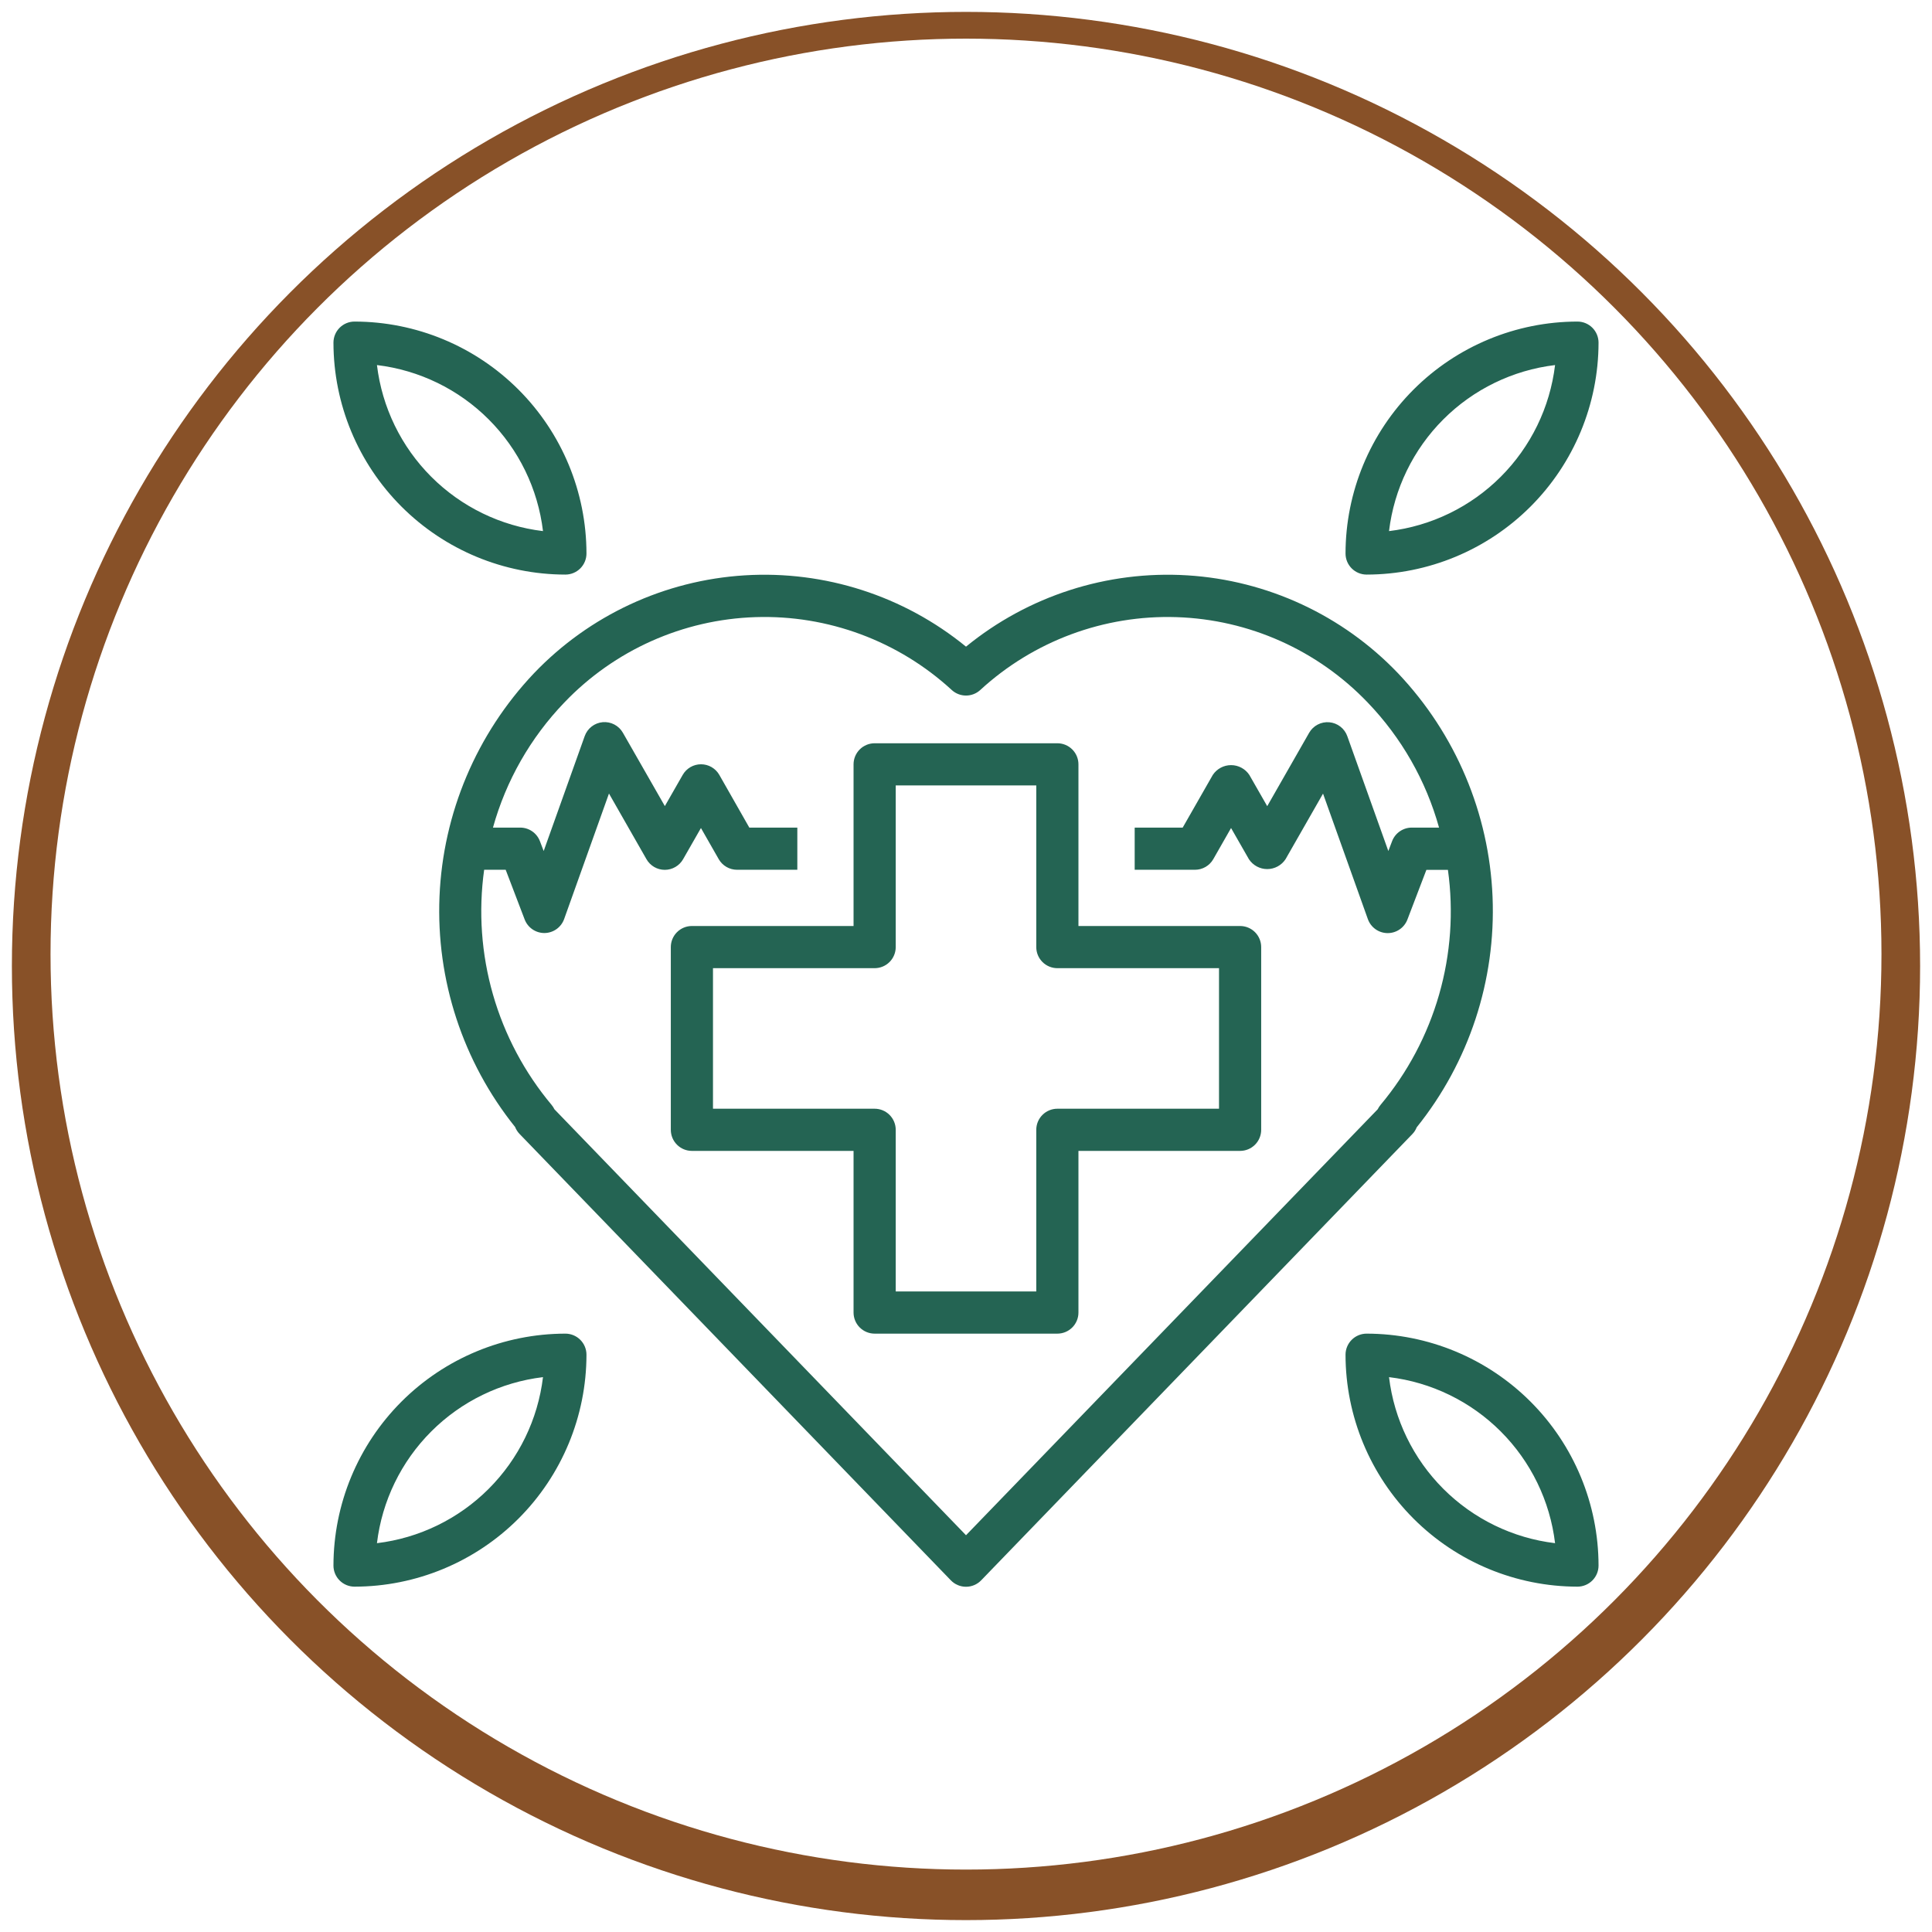 <svg width="650" height="650" viewBox="0 0 650 650" fill="none" xmlns="http://www.w3.org/2000/svg">
<g filter="url(#filter0_d_1217_100)">
<circle cx="325" cy="321" r="321" fill="#885128"/>
</g>
<circle cx="325" cy="321" r="308" fill="white"/>
<path d="M173.302 379.169C173.644 380.04 174.155 380.836 174.806 381.509L319.901 531.684C320.563 532.369 321.355 532.913 322.231 533.284C323.108 533.656 324.05 533.848 325.002 533.848C325.953 533.848 326.895 533.656 327.772 533.284C328.648 532.913 329.44 532.369 330.102 531.684L475.198 381.517C475.815 380.88 476.298 380.124 476.616 379.296C494.233 357.381 503.306 329.822 502.154 301.728C501.002 273.634 489.704 246.911 470.353 226.511C451.703 206.991 426.376 195.226 399.43 193.566C372.485 191.907 345.905 200.475 325.002 217.559C304.098 200.475 277.518 191.907 250.573 193.566C223.627 195.226 198.3 206.991 179.651 226.511C160.324 246.894 149.033 273.586 147.866 301.65C146.699 329.714 155.735 357.252 173.302 379.169ZM320.22 232.158C321.527 233.35 323.232 234.011 325.002 234.011C326.771 234.011 328.476 233.35 329.783 232.158C347.737 215.647 371.453 206.84 395.832 207.628C420.211 208.416 443.308 218.736 460.159 236.371C471.516 248.19 479.76 262.645 484.15 278.437H474.985C473.546 278.437 472.142 278.873 470.957 279.689C469.773 280.505 468.864 281.662 468.352 283.006L467.089 286.318L453.285 247.679C452.829 246.401 452.016 245.281 450.942 244.451C449.869 243.621 448.58 243.117 447.229 242.998C445.877 242.878 444.52 243.149 443.318 243.777C442.115 244.406 441.118 245.366 440.445 246.544L426.343 271.23L420.334 260.731C419.662 259.713 418.748 258.877 417.673 258.299C416.599 257.72 415.397 257.418 414.177 257.418C412.957 257.418 411.755 257.72 410.681 258.299C409.606 258.877 408.692 259.713 408.02 260.731L397.904 278.437H381.752V292.625H402.018C403.267 292.629 404.495 292.302 405.577 291.68C406.66 291.057 407.558 290.159 408.183 289.078L414.177 278.579L420.185 289.078C420.858 290.096 421.772 290.932 422.847 291.511C423.921 292.089 425.123 292.392 426.343 292.392C427.563 292.392 428.764 292.089 429.839 291.511C430.914 290.932 431.828 290.096 432.5 289.078L445.12 267.002L460.201 309.224C460.688 310.589 461.581 311.772 462.761 312.614C463.94 313.457 465.349 313.917 466.799 313.934H466.877C468.315 313.935 469.72 313.499 470.904 312.683C472.089 311.867 472.997 310.71 473.509 309.366L479.894 292.653H487.136C489.091 306.695 488.081 320.99 484.171 334.617C480.261 348.244 473.538 360.901 464.436 371.77C464.074 372.203 463.767 372.68 463.521 373.189L325.002 516.511L186.539 373.217C186.274 372.685 185.951 372.186 185.574 371.727C176.476 360.859 169.757 348.204 165.85 334.58C161.942 320.955 160.933 306.663 162.888 292.625H170.131L176.515 309.338C177.026 310.678 177.931 311.833 179.112 312.648C180.292 313.464 181.692 313.902 183.127 313.906H183.205C184.654 313.889 186.063 313.428 187.242 312.586C188.422 311.744 189.315 310.561 189.802 309.196L204.883 266.974L217.503 289.078C218.124 290.163 219.02 291.065 220.101 291.692C221.182 292.319 222.41 292.649 223.66 292.649C224.91 292.649 226.138 292.319 227.219 291.692C228.301 291.065 229.197 290.163 229.818 289.078L235.826 278.579L241.82 289.078C242.445 290.159 243.343 291.057 244.426 291.68C245.508 292.302 246.736 292.629 247.985 292.625H268.252V278.437H252.099L242.005 260.703C241.384 259.618 240.488 258.716 239.406 258.089C238.325 257.462 237.097 257.132 235.847 257.132C234.597 257.132 233.37 257.462 232.288 258.089C231.207 258.716 230.311 259.618 229.69 260.703L223.682 271.202L209.558 246.515C208.885 245.338 207.888 244.377 206.685 243.749C205.483 243.12 204.126 242.85 202.774 242.969C201.423 243.089 200.134 243.593 199.061 244.423C197.987 245.253 197.174 246.373 196.718 247.65L182.914 286.318L181.651 283.006C181.139 281.662 180.23 280.505 179.046 279.689C177.861 278.873 176.457 278.437 175.018 278.437H165.853C170.243 262.645 178.487 248.19 189.844 236.371C206.694 218.734 229.792 208.413 254.171 207.625C278.551 206.837 302.267 215.646 320.22 232.158Z" fill="#246453"/>
<path d="M190.219 193.312C192.1 193.312 193.904 192.565 195.235 191.235C196.565 189.904 197.312 188.1 197.312 186.219C197.288 165.531 189.059 145.698 174.431 131.069C159.802 116.441 139.969 108.212 119.281 108.188C117.4 108.187 115.596 108.935 114.265 110.265C112.935 111.596 112.188 113.4 112.188 115.281C112.212 135.969 120.441 155.802 135.069 170.431C149.698 185.059 169.531 193.288 190.219 193.312ZM182.685 178.685C168.463 176.975 155.226 170.539 145.097 160.41C134.968 150.281 128.532 137.044 126.822 122.822C141.044 124.532 154.281 130.968 164.41 141.097C174.539 151.226 180.975 164.463 182.685 178.685Z" fill="#246453"/>
<path d="M459.781 193.312C480.469 193.288 500.302 185.059 514.931 170.431C529.559 155.802 537.788 135.969 537.812 115.281C537.812 113.4 537.065 111.596 535.735 110.265C534.404 108.935 532.6 108.188 530.719 108.188C510.031 108.212 490.198 116.441 475.569 131.069C460.941 145.698 452.712 165.531 452.688 186.219C452.688 188.1 453.435 189.904 454.765 191.235C456.096 192.565 457.9 193.312 459.781 193.312ZM523.185 122.822C521.472 137.043 515.036 150.279 504.907 160.407C494.779 170.536 481.543 176.972 467.322 178.685C469.03 164.462 475.465 151.224 485.594 141.094C495.724 130.965 508.962 124.53 523.185 122.822Z" fill="#246453"/>
<path d="M459.781 448.688C457.9 448.688 456.096 449.435 454.765 450.765C453.435 452.096 452.688 453.9 452.688 455.781C452.712 476.469 460.941 496.302 475.569 510.931C490.198 525.559 510.031 533.788 530.719 533.812C532.6 533.812 534.404 533.065 535.735 531.735C537.065 530.404 537.812 528.6 537.812 526.719C537.788 506.031 529.559 486.198 514.931 471.569C500.302 456.941 480.469 448.712 459.781 448.688ZM467.322 463.322C481.544 465.032 494.781 471.468 504.91 481.597C515.039 491.726 521.475 504.963 523.185 519.185C508.963 517.475 495.726 511.039 485.597 500.91C475.468 490.781 469.032 477.544 467.322 463.322Z" fill="#246453"/>
<path d="M119.281 533.812C139.969 533.788 159.802 525.559 174.431 510.931C189.059 496.302 197.288 476.469 197.312 455.781C197.312 453.9 196.565 452.096 195.235 450.765C193.904 449.435 192.1 448.688 190.219 448.688C169.531 448.712 149.698 456.941 135.069 471.569C120.441 486.198 112.212 506.031 112.188 526.719C112.187 528.6 112.935 530.404 114.265 531.735C115.596 533.065 117.4 533.812 119.281 533.812ZM182.685 463.322C180.972 477.543 174.536 490.779 164.407 500.907C154.279 511.036 141.043 517.472 126.822 519.185C128.53 504.962 134.965 491.724 145.094 481.594C155.224 471.465 168.462 465.03 182.685 463.322Z" fill="#246453"/>
<path d="M225.688 318.638V380.112C225.688 381.994 226.435 383.798 227.765 385.128C229.096 386.459 230.9 387.206 232.781 387.206H287.169V441.594C287.169 443.475 287.916 445.279 289.247 446.61C290.577 447.94 292.381 448.688 294.263 448.688H355.737C357.619 448.688 359.423 447.94 360.753 446.61C362.084 445.279 362.831 443.475 362.831 441.594V387.206H417.219C419.1 387.206 420.904 386.459 422.235 385.128C423.565 383.798 424.312 381.994 424.312 380.112V318.638C424.312 316.756 423.565 314.952 422.235 313.622C420.904 312.291 419.1 311.544 417.219 311.544H362.831V257.156C362.831 255.275 362.084 253.471 360.753 252.14C359.423 250.81 357.619 250.062 355.737 250.062H294.263C292.381 250.062 290.577 250.81 289.247 252.14C287.916 253.471 287.169 255.275 287.169 257.156V311.544H232.781C230.9 311.544 229.096 312.291 227.765 313.622C226.435 314.952 225.688 316.756 225.688 318.638ZM239.875 325.732H294.263C296.144 325.732 297.948 324.984 299.279 323.654C300.609 322.323 301.357 320.519 301.357 318.638V264.25H348.643V318.638C348.643 320.519 349.391 322.323 350.721 323.654C352.052 324.984 353.856 325.732 355.737 325.732H410.125V373.018H355.737C353.856 373.018 352.052 373.766 350.721 375.096C349.391 376.427 348.643 378.231 348.643 380.112V434.5H301.357V380.112C301.357 378.231 300.609 376.427 299.279 375.096C297.948 373.766 296.144 373.018 294.263 373.018H239.875V325.732Z" fill="#246453"/>
<defs>
<filter id="filter0_d_1217_100" x="0" y="0" width="650" height="650" filterUnits="userSpaceOnUse" color-interpolation-filters="sRGB">
<feFlood flood-opacity="0" result="BackgroundImageFix"/>
<feColorMatrix in="SourceAlpha" type="matrix" values="0 0 0 0 0 0 0 0 0 0 0 0 0 0 0 0 0 0 127 0" result="hardAlpha"/>
<feOffset dy="4"/>
<feGaussianBlur stdDeviation="2"/>
<feComposite in2="hardAlpha" operator="out"/>
<feColorMatrix type="matrix" values="0 0 0 0 0 0 0 0 0 0 0 0 0 0 0 0 0 0 0.25 0"/>
<feBlend mode="normal" in2="BackgroundImageFix" result="effect1_dropShadow_1217_100"/>
<feBlend mode="normal" in="SourceGraphic" in2="effect1_dropShadow_1217_100" result="shape"/>
</filter>
</defs>
</svg>
